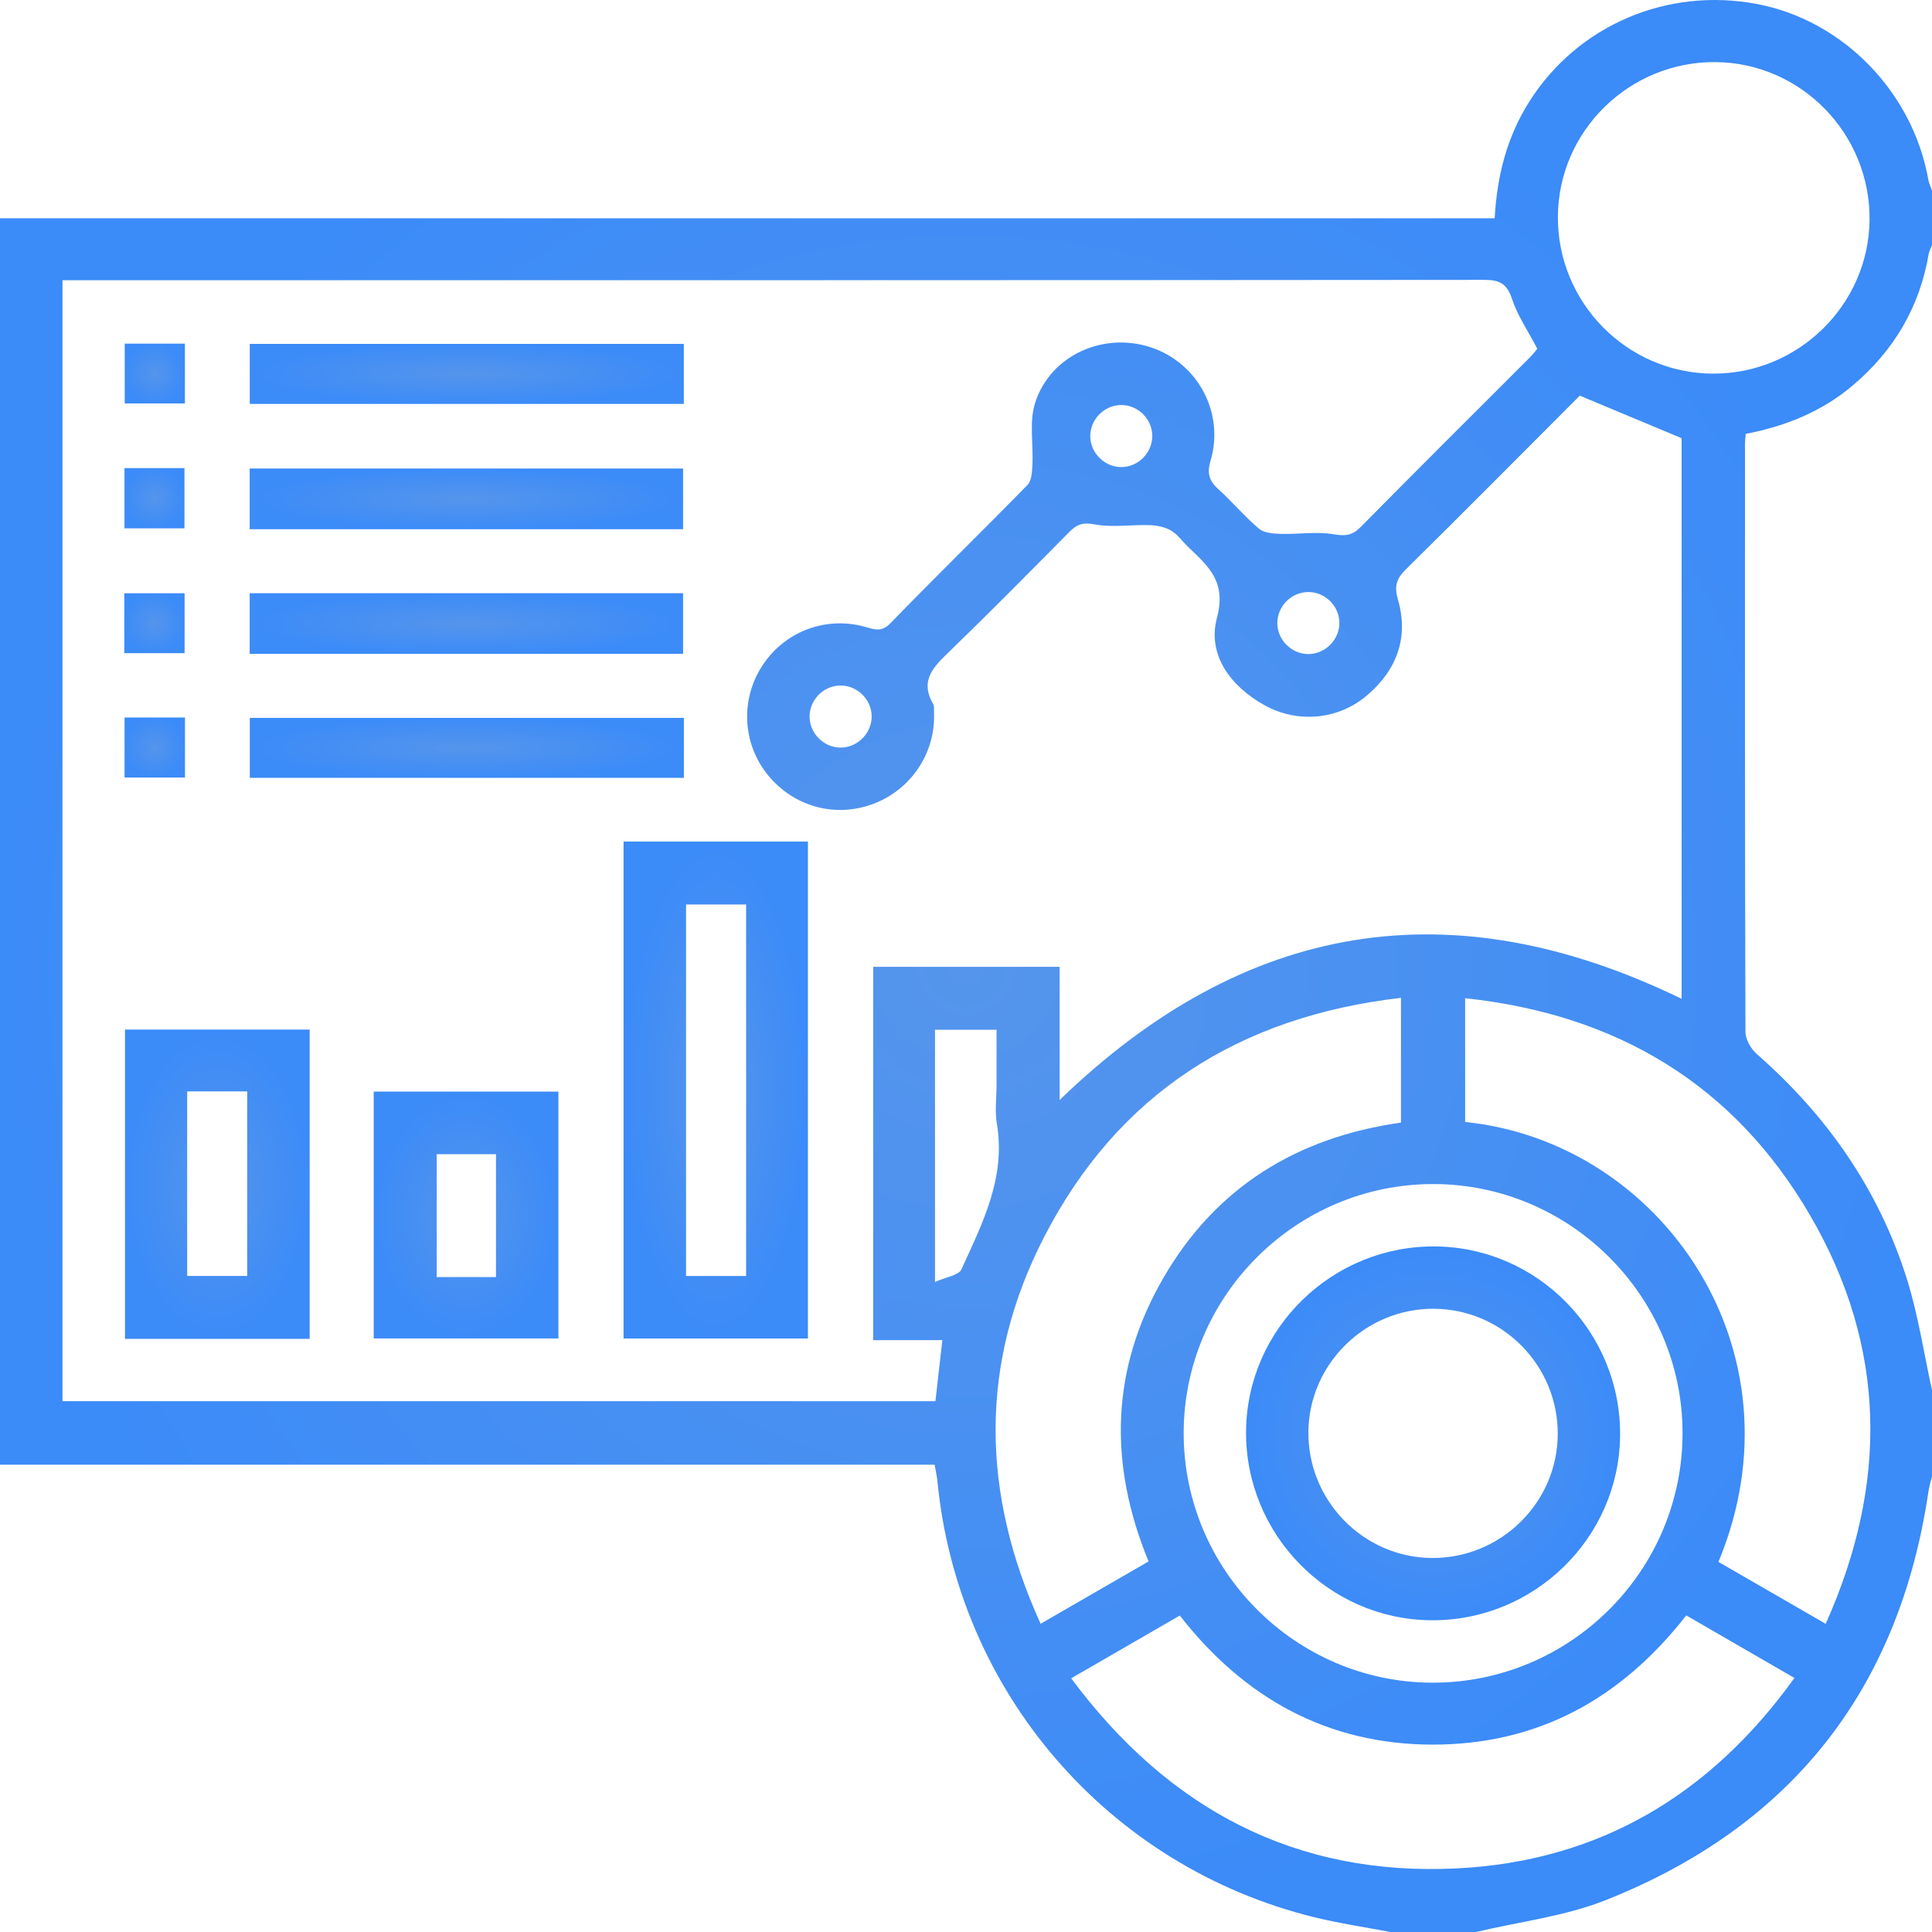<svg width="130" height="130" viewBox="0 0 130 130" fill="none" xmlns="http://www.w3.org/2000/svg">
<g clip-path="url(#clip0_405_4)">
<path d="M93.544 130C91.837 129.672 90.111 129.418 88.425 129.004C74.569 125.591 64.456 113.866 63.076 99.656C63.042 99.315 62.961 98.979 62.89 98.557C41.921 98.557 21.005 98.557 0 98.557C0 70.58 0 42.699 0 14.687C33.505 14.687 66.997 14.687 100.573 14.687C100.733 11.793 101.415 9.175 102.926 6.802C106.17 1.701 112.187 -0.878 118.227 0.27C124.015 1.371 128.712 6.197 129.756 12.103C129.801 12.352 129.916 12.585 130 12.826C130 14.05 130 15.272 130 16.496C129.924 16.695 129.811 16.887 129.777 17.091C129.166 20.68 127.422 23.613 124.65 25.951C122.572 27.702 120.133 28.685 117.466 29.194C117.445 29.482 117.416 29.695 117.416 29.91C117.414 43.087 117.406 56.262 117.448 69.439C117.45 69.943 117.818 70.58 118.214 70.926C122.948 75.075 126.433 80.069 128.316 86.08C129.077 88.512 129.454 91.065 130.005 93.564C130.005 95.485 130.005 97.409 130.005 99.33C129.924 99.666 129.814 99.999 129.764 100.34C127.8 113.672 120.543 122.896 108.045 127.856C105.289 128.949 102.236 129.305 99.32 130C97.392 130 95.467 130 93.544 130ZM58.757 90.177C58.757 81.686 58.757 73.374 58.757 65.056C62.943 65.056 67.034 65.056 71.301 65.056C71.301 68.079 71.301 71.044 71.301 74.016C83.769 61.963 97.654 59.68 113.152 67.209C113.152 54.55 113.152 41.897 113.152 29.485C110.825 28.512 108.635 27.6 106.299 26.622C102.509 30.418 98.575 34.387 94.596 38.313C93.959 38.94 93.804 39.451 94.064 40.342C94.808 42.911 93.982 45.087 91.984 46.791C90.064 48.429 87.334 48.691 85.11 47.465C82.796 46.188 81.223 44.059 81.886 41.572C82.545 39.11 81.281 38.083 79.927 36.783C79.549 36.421 79.235 35.954 78.797 35.7C78.382 35.459 77.842 35.351 77.354 35.336C76.111 35.294 74.829 35.509 73.627 35.281C72.835 35.131 72.439 35.302 71.946 35.8C69.303 38.471 66.664 41.147 63.965 43.761C62.893 44.799 61.833 45.727 62.796 47.381C62.874 47.517 62.838 47.724 62.846 47.897C62.982 50.589 61.366 53.074 58.835 54.062C56.247 55.072 53.393 54.298 51.641 52.115C49.95 50.007 49.813 47.048 51.306 44.775C52.8 42.497 55.533 41.454 58.169 42.167C58.793 42.337 59.292 42.578 59.916 41.934C62.958 38.798 66.09 35.75 69.143 32.625C69.418 32.342 69.444 31.75 69.468 31.296C69.541 29.889 69.24 28.376 69.657 27.089C70.687 23.899 74.249 22.321 77.43 23.369C80.596 24.415 82.413 27.773 81.454 31.011C81.199 31.865 81.367 32.361 81.983 32.919C82.922 33.768 83.741 34.751 84.706 35.569C85.044 35.857 85.653 35.907 86.143 35.923C87.344 35.96 88.574 35.755 89.744 35.949C90.528 36.08 90.987 36.038 91.554 35.464C95.328 31.637 99.144 27.852 102.941 24.051C103.146 23.846 103.319 23.61 103.442 23.466C102.823 22.281 102.115 21.249 101.738 20.108C101.397 19.081 100.904 18.829 99.87 18.832C68.445 18.861 37.02 18.855 5.594 18.855C5.13 18.855 4.666 18.855 4.204 18.855C4.204 44.107 4.204 69.195 4.204 94.282C23.82 94.282 43.338 94.282 62.943 94.282C63.1 92.906 63.249 91.59 63.409 90.174C61.807 90.177 60.33 90.177 58.757 90.177ZM113.464 108.696C109.068 114.335 103.448 117.402 96.377 117.391C89.317 117.378 83.72 114.262 79.387 108.707C76.95 110.115 74.59 111.48 72.077 112.93C78.642 121.759 87.2 126.27 98.053 125.719C107.61 125.237 115.108 120.757 120.744 112.906C118.24 111.459 115.903 110.109 113.464 108.696ZM94.268 67.143C83.402 68.399 75.235 73.573 70.26 83.23C65.872 91.744 66.011 100.455 70.021 109.26C72.539 107.805 74.907 106.439 77.284 105.066C74.566 98.455 74.747 92.072 78.293 85.967C81.831 79.87 87.287 76.525 94.268 75.537C94.268 72.781 94.268 70.092 94.268 67.143ZM98.588 75.495C111.788 76.839 121.547 90.871 115.63 105.097C117.988 106.458 120.356 107.824 122.848 109.263C127.063 99.842 126.955 90.654 121.817 81.809C116.692 72.983 108.811 68.26 98.585 67.167C98.588 70.032 98.588 72.727 98.588 75.495ZM96.434 79.673C87.213 79.67 79.66 87.204 79.647 96.41C79.633 105.632 87.155 113.197 96.361 113.224C105.648 113.25 113.223 105.695 113.215 96.418C113.207 87.212 105.653 79.673 96.434 79.673ZM104.827 14.567C104.788 20.36 109.477 25.115 115.253 25.141C120.986 25.168 125.733 20.52 125.798 14.816C125.864 9.015 121.206 4.231 115.439 4.178C109.64 4.129 104.864 8.803 104.827 14.567ZM62.914 86.263C63.682 85.917 64.506 85.815 64.687 85.419C66.108 82.313 67.692 79.23 67.076 75.605C66.932 74.758 67.055 73.864 67.055 72.994C67.055 71.749 67.055 70.504 67.055 69.29C65.549 69.29 64.225 69.29 62.914 69.29C62.914 74.873 62.914 80.355 62.914 86.263ZM77.535 29.278C77.499 28.143 76.52 27.217 75.387 27.254C74.249 27.291 73.328 28.269 73.362 29.401C73.397 30.536 74.38 31.461 75.51 31.427C76.644 31.393 77.569 30.41 77.535 29.278ZM90.124 41.879C90.098 40.743 89.128 39.81 87.992 39.837C86.854 39.863 85.925 40.833 85.949 41.968C85.975 43.103 86.948 44.036 88.079 44.01C89.214 43.983 90.15 43.008 90.124 41.879ZM58.652 48.151C58.615 47.016 57.634 46.091 56.501 46.128C55.363 46.164 54.442 47.142 54.476 48.277C54.513 49.412 55.494 50.338 56.624 50.303C57.76 50.264 58.686 49.281 58.652 48.151Z" fill="url(#paint0_radial_405_4)"/>
<path d="M41.958 56.629C46.142 56.629 50.201 56.629 54.364 56.629C54.364 67.756 54.364 78.863 54.364 90.064C50.28 90.064 46.16 90.064 41.958 90.064C41.958 78.957 41.958 67.851 41.958 56.629ZM46.163 60.86C46.163 69.269 46.163 77.576 46.163 85.859C47.579 85.859 48.903 85.859 50.204 85.859C50.204 77.479 50.204 69.201 50.204 60.86C48.848 60.86 47.555 60.86 46.163 60.86Z" fill="url(#paint1_radial_405_4)"/>
<path d="M20.837 69.279C20.837 76.255 20.837 83.136 20.837 90.088C16.691 90.088 12.602 90.088 8.411 90.088C8.411 83.199 8.411 76.286 8.411 69.279C12.495 69.279 16.615 69.279 20.837 69.279ZM12.594 73.439C12.594 77.66 12.594 81.775 12.594 85.857C14.011 85.857 15.335 85.857 16.633 85.857C16.633 81.668 16.633 77.584 16.633 73.439C15.272 73.439 13.979 73.439 12.594 73.439Z" fill="url(#paint2_radial_405_4)"/>
<path d="M25.146 90.061C25.146 84.494 25.146 79.01 25.146 73.453C29.29 73.453 33.377 73.453 37.573 73.453C37.573 78.934 37.573 84.449 37.573 90.061C33.5 90.061 29.38 90.061 25.146 90.061ZM33.374 85.933C33.374 83.175 33.374 80.428 33.374 77.662C32.01 77.662 30.686 77.662 29.385 77.662C29.385 80.47 29.385 83.188 29.385 85.933C30.746 85.933 32.005 85.933 33.374 85.933Z" fill="url(#paint3_radial_405_4)"/>
<path d="M46.013 23.141C46.013 24.528 46.013 25.82 46.013 27.178C36.272 27.178 26.592 27.178 16.806 27.178C16.806 25.883 16.806 24.557 16.806 23.141C26.484 23.141 36.196 23.141 46.013 23.141Z" fill="url(#paint4_radial_405_4)"/>
<path d="M45.963 35.608C36.204 35.608 26.555 35.608 16.801 35.608C16.801 34.266 16.801 32.94 16.801 31.527C26.487 31.527 36.199 31.527 45.963 31.527C45.963 32.887 45.963 34.243 45.963 35.608Z" fill="url(#paint5_radial_405_4)"/>
<path d="M45.963 43.997C36.204 43.997 26.555 43.997 16.801 43.997C16.801 42.654 16.801 41.328 16.801 39.915C26.487 39.915 36.199 39.915 45.963 39.915C45.963 41.276 45.963 42.631 45.963 43.997Z" fill="url(#paint6_radial_405_4)"/>
<path d="M46.016 48.306C46.016 49.688 46.016 50.98 46.016 52.34C36.278 52.34 26.597 52.34 16.809 52.34C16.809 51.051 16.809 49.724 16.809 48.306C26.482 48.306 36.194 48.306 46.016 48.306Z" fill="url(#paint7_radial_405_4)"/>
<path d="M8.377 31.498C9.736 31.498 11.026 31.498 12.411 31.498C12.411 32.827 12.411 34.148 12.411 35.551C11.091 35.551 9.77 35.551 8.377 35.551C8.377 34.23 8.377 32.94 8.377 31.498Z" fill="url(#paint8_radial_405_4)"/>
<path d="M8.364 43.952C8.364 42.592 8.364 41.302 8.364 39.92C9.696 39.92 11.018 39.92 12.421 39.92C12.421 41.242 12.421 42.563 12.421 43.952C11.097 43.952 9.806 43.952 8.364 43.952Z" fill="url(#paint9_radial_405_4)"/>
<path d="M12.442 23.123C12.442 24.47 12.442 25.76 12.442 27.147C11.123 27.147 9.801 27.147 8.393 27.147C8.393 25.839 8.393 24.517 8.393 23.123C9.704 23.123 10.994 23.123 12.442 23.123Z" fill="url(#paint10_radial_405_4)"/>
<path d="M12.447 48.28C12.447 49.651 12.447 50.941 12.447 52.319C11.104 52.319 9.783 52.319 8.382 52.319C8.382 50.988 8.382 49.667 8.382 48.28C9.717 48.28 11.01 48.28 12.447 48.28Z" fill="url(#paint11_radial_405_4)"/>
<path d="M83.845 96.282C83.916 89.385 89.657 83.796 96.594 83.87C103.503 83.943 109.086 89.671 109.013 96.609C108.942 103.509 103.204 109.097 96.267 109.024C89.364 108.951 83.775 103.215 83.845 96.282ZM104.817 96.502C104.84 91.867 101.079 88.072 96.45 88.064C91.871 88.053 88.092 91.77 88.039 96.326C87.987 100.963 91.724 104.793 96.34 104.833C100.977 104.869 104.796 101.118 104.817 96.502Z" fill="url(#paint12_radial_405_4)"/>
</g>
<defs>
<radialGradient id="paint0_radial_405_4" cx="0" cy="0" r="1" gradientUnits="userSpaceOnUse" gradientTransform="translate(65.003 65) rotate(90) scale(65 65.003)">
<stop stop-color="#5595EC"/>
<stop offset="1" stop-color="#3B8BF8"/>
</radialGradient>
<radialGradient id="paint1_radial_405_4" cx="0" cy="0" r="1" gradientUnits="userSpaceOnUse" gradientTransform="translate(48.161 73.346) rotate(90) scale(16.718 6.203)">
<stop stop-color="#5595EC"/>
<stop offset="1" stop-color="#3B8BF8"/>
</radialGradient>
<radialGradient id="paint2_radial_405_4" cx="0" cy="0" r="1" gradientUnits="userSpaceOnUse" gradientTransform="translate(14.624 79.683) rotate(90) scale(10.404 6.213)">
<stop stop-color="#5595EC"/>
<stop offset="1" stop-color="#3B8BF8"/>
</radialGradient>
<radialGradient id="paint3_radial_405_4" cx="0" cy="0" r="1" gradientUnits="userSpaceOnUse" gradientTransform="translate(31.36 81.757) rotate(90) scale(8.304 6.213)">
<stop stop-color="#5595EC"/>
<stop offset="1" stop-color="#3B8BF8"/>
</radialGradient>
<radialGradient id="paint4_radial_405_4" cx="0" cy="0" r="1" gradientUnits="userSpaceOnUse" gradientTransform="translate(31.41 25.16) rotate(90) scale(2.018 14.603)">
<stop stop-color="#5595EC"/>
<stop offset="1" stop-color="#3B8BF8"/>
</radialGradient>
<radialGradient id="paint5_radial_405_4" cx="0" cy="0" r="1" gradientUnits="userSpaceOnUse" gradientTransform="translate(31.382 33.568) rotate(90) scale(2.041 14.581)">
<stop stop-color="#5595EC"/>
<stop offset="1" stop-color="#3B8BF8"/>
</radialGradient>
<radialGradient id="paint6_radial_405_4" cx="0" cy="0" r="1" gradientUnits="userSpaceOnUse" gradientTransform="translate(31.382 41.956) rotate(90) scale(2.041 14.581)">
<stop stop-color="#5595EC"/>
<stop offset="1" stop-color="#3B8BF8"/>
</radialGradient>
<radialGradient id="paint7_radial_405_4" cx="0" cy="0" r="1" gradientUnits="userSpaceOnUse" gradientTransform="translate(31.412 50.323) rotate(90) scale(2.017 14.603)">
<stop stop-color="#5595EC"/>
<stop offset="1" stop-color="#3B8BF8"/>
</radialGradient>
<radialGradient id="paint8_radial_405_4" cx="0" cy="0" r="1" gradientUnits="userSpaceOnUse" gradientTransform="translate(10.394 33.524) rotate(90) scale(2.026 2.017)">
<stop stop-color="#5595EC"/>
<stop offset="1" stop-color="#3B8BF8"/>
</radialGradient>
<radialGradient id="paint9_radial_405_4" cx="0" cy="0" r="1" gradientUnits="userSpaceOnUse" gradientTransform="translate(10.392 41.936) rotate(90) scale(2.016 2.029)">
<stop stop-color="#5595EC"/>
<stop offset="1" stop-color="#3B8BF8"/>
</radialGradient>
<radialGradient id="paint10_radial_405_4" cx="0" cy="0" r="1" gradientUnits="userSpaceOnUse" gradientTransform="translate(10.417 25.135) rotate(90) scale(2.012 2.025)">
<stop stop-color="#5595EC"/>
<stop offset="1" stop-color="#3B8BF8"/>
</radialGradient>
<radialGradient id="paint11_radial_405_4" cx="0" cy="0" r="1" gradientUnits="userSpaceOnUse" gradientTransform="translate(10.415 50.3) rotate(90) scale(2.02 2.033)">
<stop stop-color="#5595EC"/>
<stop offset="1" stop-color="#3B8BF8"/>
</radialGradient>
<radialGradient id="paint12_radial_405_4" cx="0" cy="0" r="1" gradientUnits="userSpaceOnUse" gradientTransform="translate(96.429 96.447) rotate(90) scale(12.578 12.585)">
<stop stop-color="#5595EC"/>
<stop offset="1" stop-color="#3B8BF8"/>
</radialGradient>
<clipPath id="clip0_405_4">
<rect width="130" height="130" fill="white"/>
</clipPath>
</defs>
</svg>
